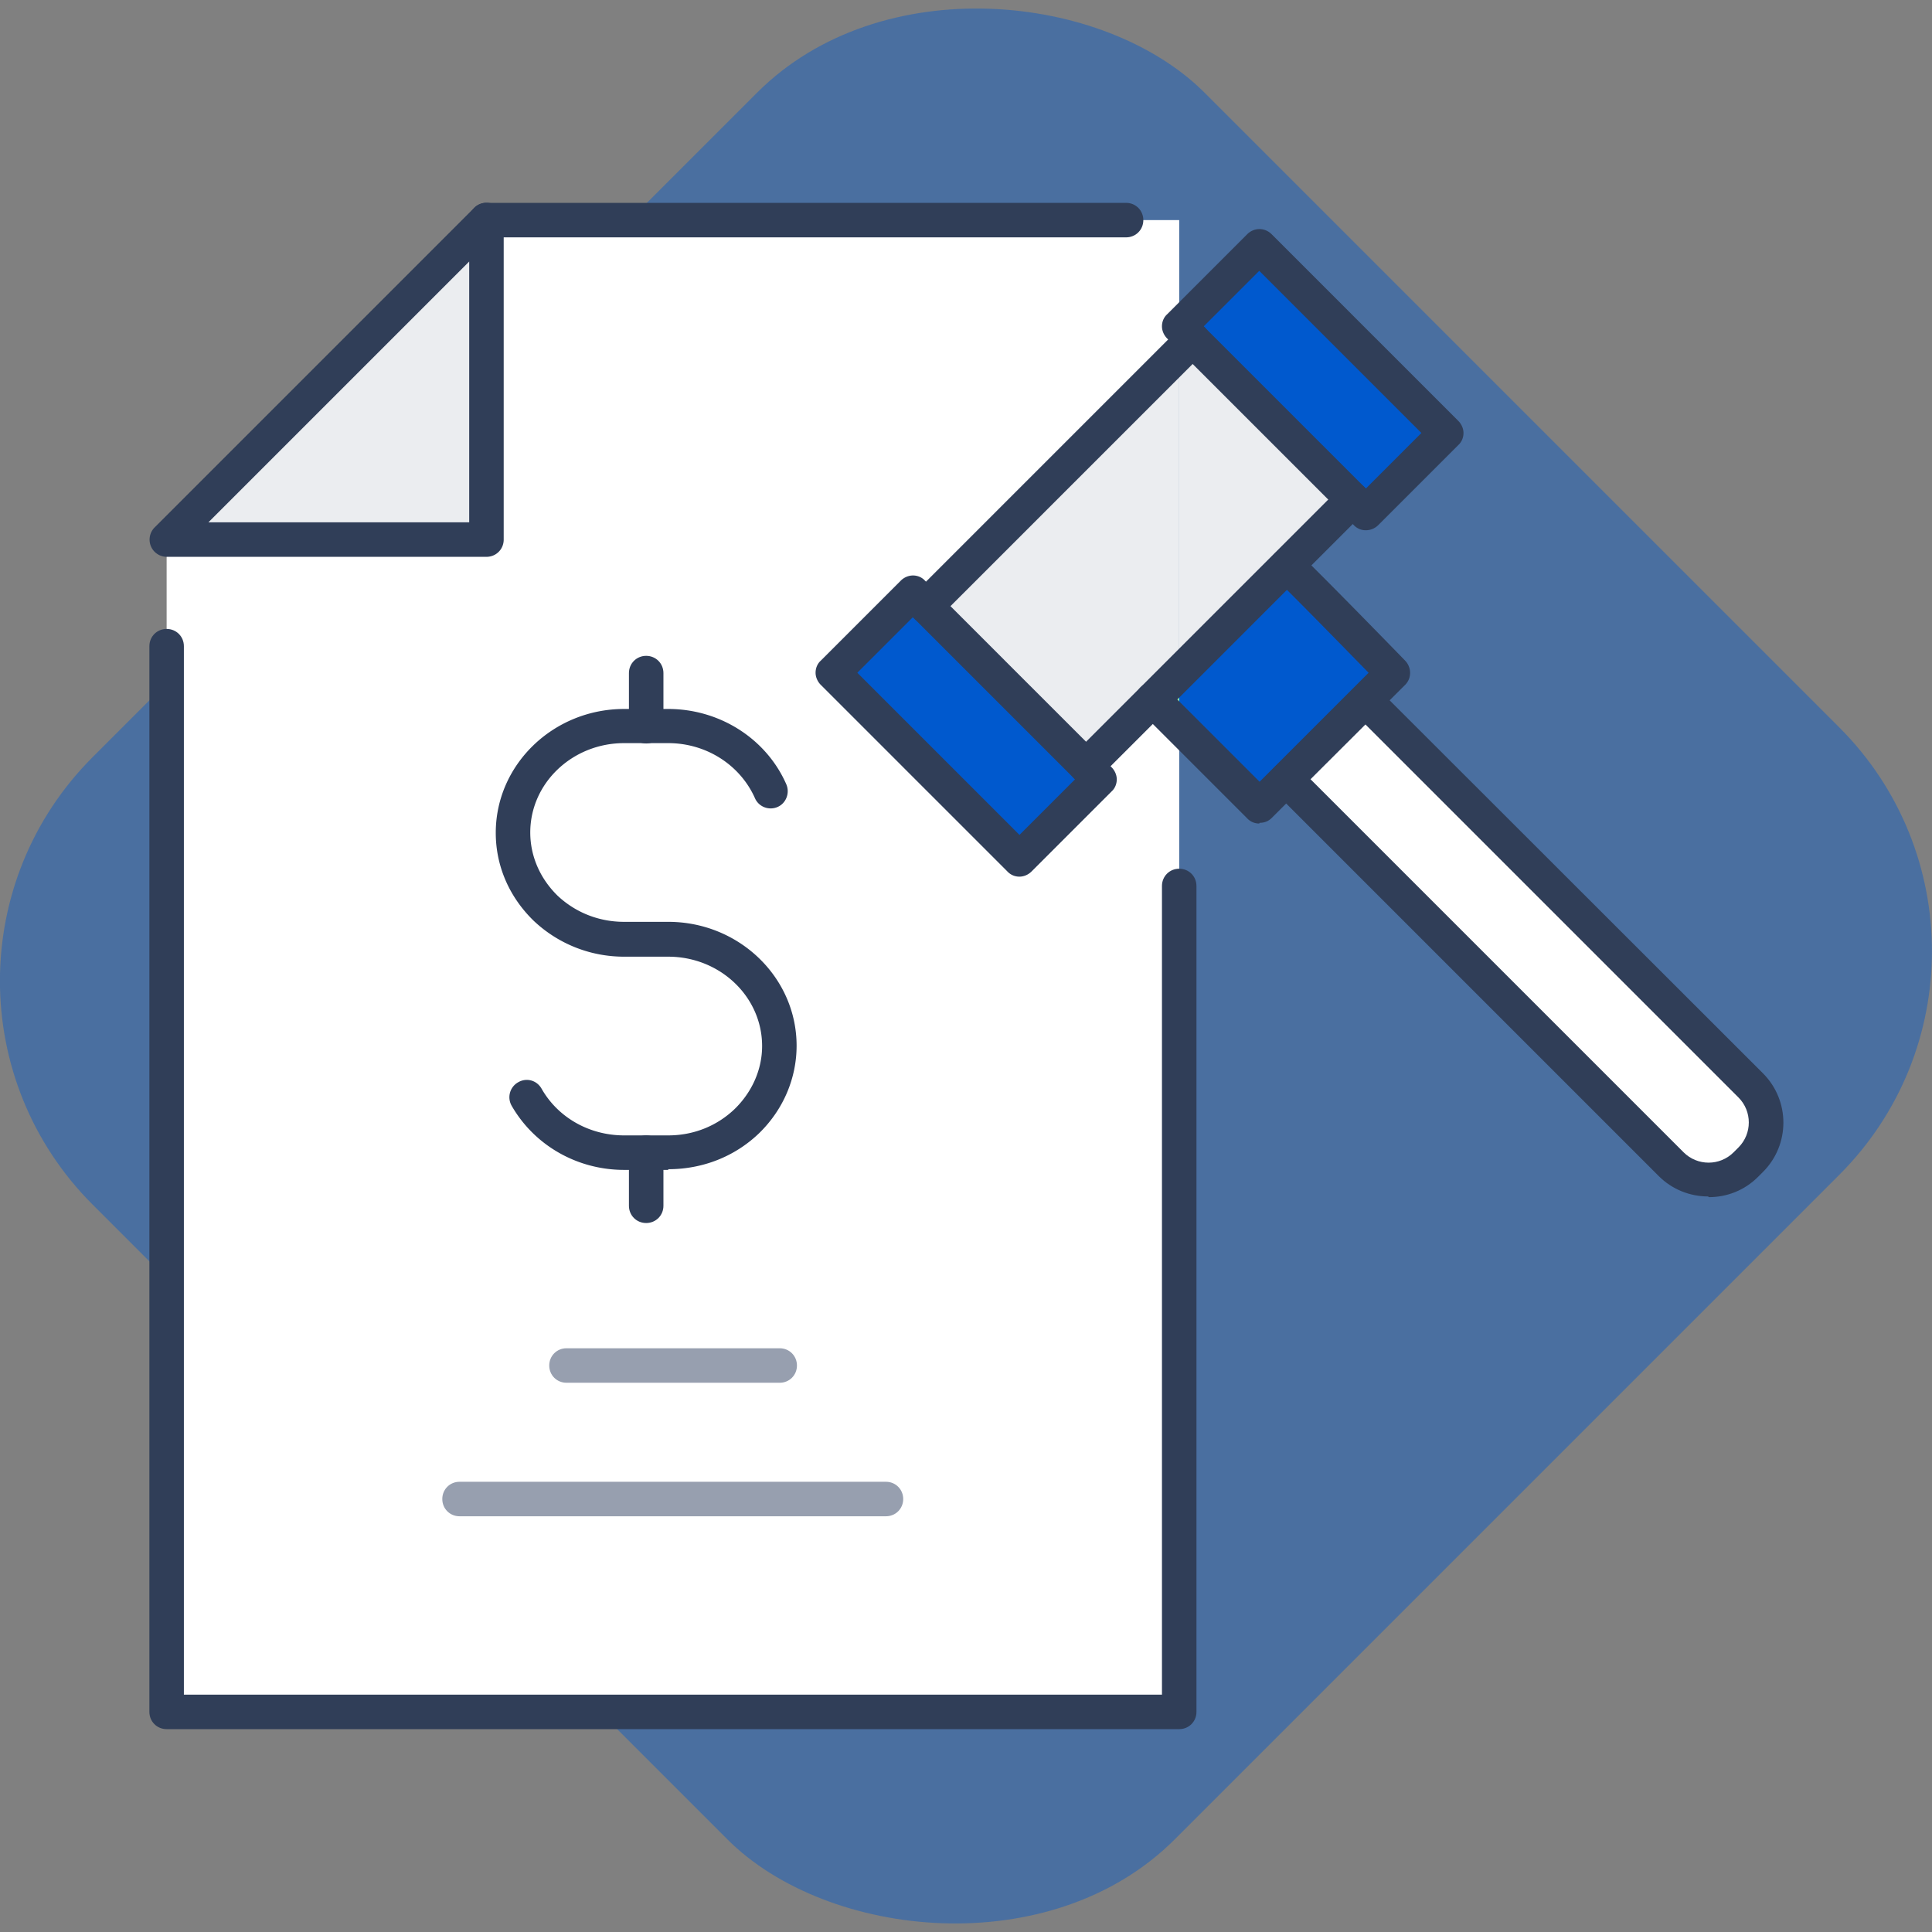 <svg id="Calque_1" xmlns="http://www.w3.org/2000/svg" viewBox="0 0 56 56"><rect x="0" y="0" width="56" height="56" fill="#808080" stroke="none"/><defs><style>.cls-1{fill:#303e58}.cls-2{fill:#fff}.cls-4{fill:#0059ce}.cls-6{fill:#ebedf0}.cls-7{fill:#979faf}</style></defs><rect x="5.21" y="5.82" width="45.58" height="44.36" rx="9.17" ry="9.17" transform="rotate(-45 27.999 28.002)" style="fill:#0059ce;opacity:.42"/><path class="cls-6" d="M14.1 6.38v9.26H4.83l9.27-9.26z"/><path class="cls-2" d="M34.18 21.05v28.57H4.83V15.64h9.27V6.38H34.18V10.24l-7.34 7.33-.38-.38-2.32 2.31 5.41 5.41 2.31-2.32-.38-.38 1.93-1.93.77.77z"/><path class="cls-4" d="m37.28 22.59-.79.78-2.32-2.32v-1.54l3.11-3.1c1.07 1.05 3.07 3.1 3.07 3.1l-.78.79-2.29 2.29Z"/><path class="cls-6" d="M34.18 10.24v9.26l-.77.78-1.93 1.93-4.64-4.64 7.34-7.33z"/><path style="fill:#8ff3ad" d="M34.18 19.5v1.55l-.77-.77.77-.78z"/><path class="cls-6" d="m39.2 14.48-1.91 1.92-3.11 3.1v-9.26l.39-.39 4.63 4.63z"/><path class="cls-2" d="M50.72 31.44c.59.59.59 1.56 0 2.15l-.14.14c-.59.59-1.56.59-2.15 0L37.29 22.59l2.29-2.29 11.14 11.14Z"/><path class="cls-4" d="m41.9 12.55-2.31 2.32-.39-.39-4.63-4.63-.39-.39 2.32-2.31 5.4 5.4zM31.86 22.59l-2.31 2.32-5.41-5.41 2.32-2.31.38.38 4.64 4.64.38.38z"/><path class="cls-1" d="M39.59 15.37a.47.47 0 0 1-.35-.15l-5.41-5.41c-.09-.09-.15-.22-.15-.35s.05-.26.15-.35l2.32-2.32c.2-.2.51-.2.71 0l5.41 5.41c.09.09.15.22.15.35s-.05.26-.15.35l-2.32 2.32a.51.51 0 0 1-.35.15Zm-4.7-5.91.03.03 4.67 4.67 1.61-1.61-4.7-4.7-1.61 1.61ZM29.55 25.41a.47.47 0 0 1-.35-.15l-5.41-5.41c-.09-.09-.15-.22-.15-.35s.05-.26.15-.35l2.32-2.32a.51.51 0 0 1 .35-.15c.13 0 .26.05.35.15l5.41 5.41c.09.09.15.22.15.35s-.05.26-.15.35l-2.32 2.32c-.1.1-.23.15-.35.15Zm-4.7-5.91 4.7 4.7 1.61-1.61-.03-.03-4.67-4.67-1.61 1.61Z"/><path class="cls-1" d="M26.84 18.07a.47.47 0 0 1-.35-.15c-.2-.2-.2-.51 0-.71l7.72-7.72c.2-.19.51-.19.71 0 .2.2.2.51 0 .71l-7.72 7.72c-.1.1-.23.15-.35.15ZM31.48 22.71a.47.47 0 0 1-.35-.15c-.2-.2-.2-.51 0-.71l7.72-7.72c.2-.2.51-.2.71 0 .2.19.2.51 0 .71l-7.72 7.72c-.1.1-.23.15-.35.15Z"/><path class="cls-1" d="M36.5 23.87a.47.47 0 0 1-.35-.15l-3.09-3.09c-.2-.2-.2-.51 0-.71.2-.2.51-.2.71 0l2.74 2.74 3.16-3.16c-.62-.63-1.92-1.97-2.72-2.75-.2-.19-.2-.51 0-.71s.51-.2.71 0c1.07 1.05 3.07 3.11 3.07 3.11.19.2.19.51 0 .7l-3.87 3.86c-.1.1-.22.14-.35.14Z"/><path class="cls-1" d="M49.51 34.68c-.52 0-1.04-.2-1.43-.59L36.94 22.95c-.2-.2-.2-.52 0-.71.2-.19.5-.2.7 0L48.8 33.4c.4.4 1.05.4 1.45 0l.14-.14c.4-.4.4-1.05 0-1.45L39.25 20.67l.7-.72v.02L51.1 31.11c.79.79.79 2.07 0 2.86l-.14.14c-.4.4-.91.59-1.43.59ZM32.64 6.88H14.1c-.28 0-.5-.22-.5-.5s.22-.5.5-.5h18.54c.28 0 .5.22.5.5s-.22.5-.5.5ZM34.18 50.12H4.83c-.28 0-.5-.22-.5-.5V18.73c0-.28.22-.5.5-.5s.5.22.5.5v30.39h28.35V25.68c0-.28.22-.5.5-.5s.5.22.5.5v23.94c0 .28-.22.5-.5.5Z"/><path class="cls-7" d="M25.68 43.95H13.32c-.28 0-.5-.22-.5-.5s.22-.5.5-.5h12.36c.28 0 .5.22.5.5s-.22.5-.5.5ZM22.6 40.08h-6.18c-.28 0-.5-.22-.5-.5s.22-.5.5-.5h6.18c.28 0 .5.22.5.5s-.22.5-.5.5Z"/><path class="cls-1" d="M14.1 16.14H4.83a.499.499 0 0 1-.35-.85l9.27-9.27a.499.499 0 0 1 .85.35v9.27c0 .28-.22.5-.5.5Zm-8.06-1h7.56V7.58l-7.56 7.56ZM19.37 33.91h-1.28c-1.36 0-2.6-.71-3.26-1.86a.497.497 0 0 1 .19-.68c.24-.14.54-.06.68.19.48.84 1.39 1.35 2.39 1.35h1.28c.73 0 1.41-.27 1.93-.77.5-.49.79-1.14.79-1.82 0-1.43-1.22-2.59-2.72-2.59h-1.28c-.98 0-1.91-.37-2.62-1.04-.71-.69-1.1-1.59-1.1-2.55 0-1.98 1.67-3.59 3.72-3.59h1.28c1.49 0 2.84.86 3.42 2.18.11.25 0 .55-.25.66-.25.11-.55 0-.66-.26-.43-.96-1.41-1.59-2.51-1.59h-1.28c-1.5 0-2.72 1.16-2.72 2.59 0 .68.28 1.33.79 1.83.52.49 1.2.76 1.93.76h1.28c2.05 0 3.72 1.61 3.72 3.59 0 .95-.39 1.86-1.09 2.54-.71.68-1.64 1.04-2.63 1.04Z"/><path class="cls-1" d="M18.73 21.55c-.28 0-.5-.22-.5-.5v-1.54c0-.28.22-.5.5-.5s.5.22.5.5v1.54c0 .28-.22.5-.5.5ZM18.73 35.45c-.28 0-.5-.22-.5-.5v-1.54c0-.28.22-.5.5-.5s.5.22.5.5v1.54c0 .28-.22.5-.5.5Z"/></svg>